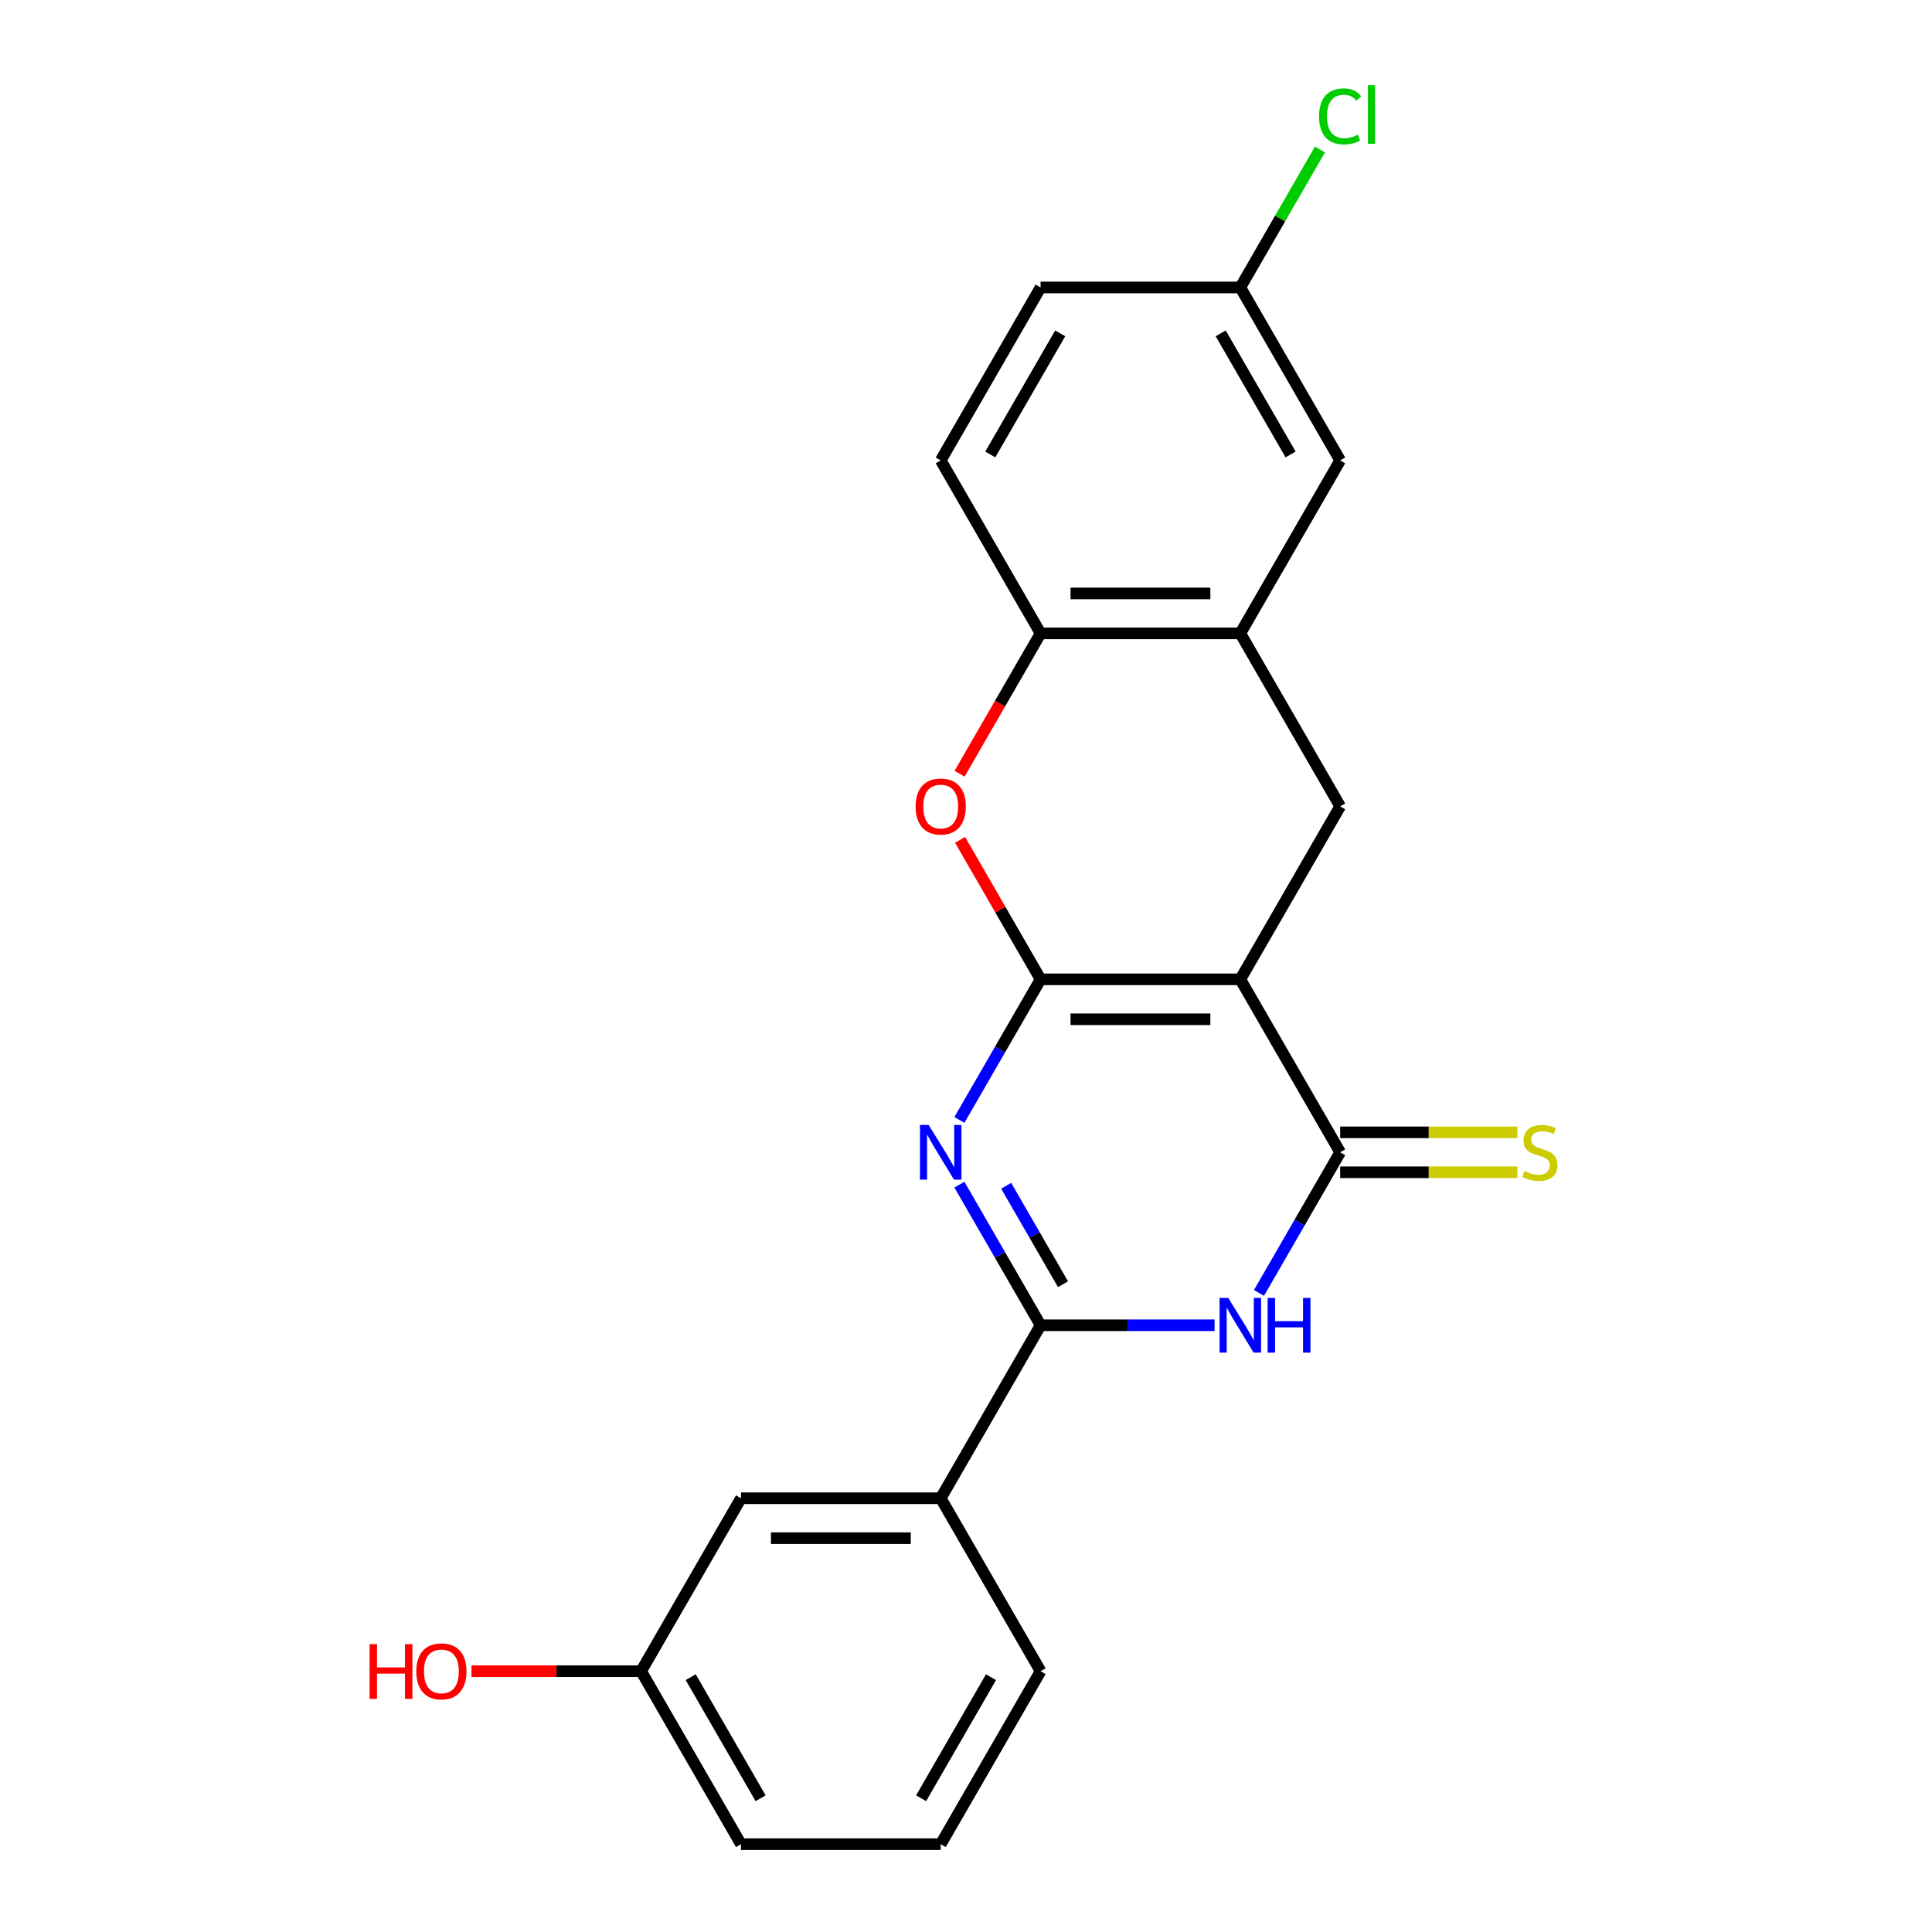 <?xml version='1.0' encoding='iso-8859-1'?>
<svg version='1.1' baseProfile='full'
              xmlns='http://www.w3.org/2000/svg'
                      xmlns:rdkit='http://www.rdkit.org/xml'
                      xmlns:xlink='http://www.w3.org/1999/xlink'
                  xml:space='preserve'
width='1000px' height='1000px' viewBox='0 0 1000 1000'>
<!-- END OF HEADER -->
<rect style='opacity:1.0;fill:#FFFFFF;stroke:none' width='1000' height='1000' x='0' y='0'> </rect>
<path class='bond-0' d='M 538.606,506.898 L 641.985,506.898' style='fill:none;fill-rule:evenodd;stroke:#000000;stroke-width:6px;stroke-linecap:butt;stroke-linejoin:miter;stroke-opacity:1' />
<path class='bond-0' d='M 554.113,527.574 L 626.478,527.574' style='fill:none;fill-rule:evenodd;stroke:#000000;stroke-width:6px;stroke-linecap:butt;stroke-linejoin:miter;stroke-opacity:1' />
<path class='bond-1' d='M 538.606,506.898 L 517.594,543.291' style='fill:none;fill-rule:evenodd;stroke:#000000;stroke-width:6px;stroke-linecap:butt;stroke-linejoin:miter;stroke-opacity:1' />
<path class='bond-1' d='M 517.594,543.291 L 496.583,579.683' style='fill:none;fill-rule:evenodd;stroke:#0000FF;stroke-width:6px;stroke-linecap:butt;stroke-linejoin:miter;stroke-opacity:1' />
<path class='bond-5' d='M 538.606,506.898 L 517.768,470.806' style='fill:none;fill-rule:evenodd;stroke:#000000;stroke-width:6px;stroke-linecap:butt;stroke-linejoin:miter;stroke-opacity:1' />
<path class='bond-5' d='M 517.768,470.806 L 496.93,434.714' style='fill:none;fill-rule:evenodd;stroke:#FF0000;stroke-width:6px;stroke-linecap:butt;stroke-linejoin:miter;stroke-opacity:1' />
<path class='bond-3' d='M 641.985,506.898 L 693.675,596.428' style='fill:none;fill-rule:evenodd;stroke:#000000;stroke-width:6px;stroke-linecap:butt;stroke-linejoin:miter;stroke-opacity:1' />
<path class='bond-6' d='M 641.985,506.898 L 693.675,417.369' style='fill:none;fill-rule:evenodd;stroke:#000000;stroke-width:6px;stroke-linecap:butt;stroke-linejoin:miter;stroke-opacity:1' />
<path class='bond-2' d='M 496.583,613.172 L 517.594,649.565' style='fill:none;fill-rule:evenodd;stroke:#0000FF;stroke-width:6px;stroke-linecap:butt;stroke-linejoin:miter;stroke-opacity:1' />
<path class='bond-2' d='M 517.594,649.565 L 538.606,685.957' style='fill:none;fill-rule:evenodd;stroke:#000000;stroke-width:6px;stroke-linecap:butt;stroke-linejoin:miter;stroke-opacity:1' />
<path class='bond-2' d='M 520.793,613.752 L 535.5,639.227' style='fill:none;fill-rule:evenodd;stroke:#0000FF;stroke-width:6px;stroke-linecap:butt;stroke-linejoin:miter;stroke-opacity:1' />
<path class='bond-2' d='M 535.5,639.227 L 550.208,664.702' style='fill:none;fill-rule:evenodd;stroke:#000000;stroke-width:6px;stroke-linecap:butt;stroke-linejoin:miter;stroke-opacity:1' />
<path class='bond-4' d='M 538.606,685.957 L 583.633,685.957' style='fill:none;fill-rule:evenodd;stroke:#000000;stroke-width:6px;stroke-linecap:butt;stroke-linejoin:miter;stroke-opacity:1' />
<path class='bond-4' d='M 583.633,685.957 L 628.661,685.957' style='fill:none;fill-rule:evenodd;stroke:#0000FF;stroke-width:6px;stroke-linecap:butt;stroke-linejoin:miter;stroke-opacity:1' />
<path class='bond-9' d='M 538.606,685.957 L 486.916,775.487' style='fill:none;fill-rule:evenodd;stroke:#000000;stroke-width:6px;stroke-linecap:butt;stroke-linejoin:miter;stroke-opacity:1' />
<path class='bond-10' d='M 693.675,606.766 L 739.533,606.766' style='fill:none;fill-rule:evenodd;stroke:#000000;stroke-width:6px;stroke-linecap:butt;stroke-linejoin:miter;stroke-opacity:1' />
<path class='bond-10' d='M 739.533,606.766 L 785.39,606.766' style='fill:none;fill-rule:evenodd;stroke:#CCCC00;stroke-width:6px;stroke-linecap:butt;stroke-linejoin:miter;stroke-opacity:1' />
<path class='bond-10' d='M 693.675,586.09 L 739.533,586.09' style='fill:none;fill-rule:evenodd;stroke:#000000;stroke-width:6px;stroke-linecap:butt;stroke-linejoin:miter;stroke-opacity:1' />
<path class='bond-10' d='M 739.533,586.09 L 785.39,586.09' style='fill:none;fill-rule:evenodd;stroke:#CCCC00;stroke-width:6px;stroke-linecap:butt;stroke-linejoin:miter;stroke-opacity:1' />
<path class='bond-23' d='M 693.675,596.428 L 672.664,632.82' style='fill:none;fill-rule:evenodd;stroke:#000000;stroke-width:6px;stroke-linecap:butt;stroke-linejoin:miter;stroke-opacity:1' />
<path class='bond-23' d='M 672.664,632.82 L 651.653,669.213' style='fill:none;fill-rule:evenodd;stroke:#0000FF;stroke-width:6px;stroke-linecap:butt;stroke-linejoin:miter;stroke-opacity:1' />
<path class='bond-8' d='M 496.676,400.465 L 517.641,364.152' style='fill:none;fill-rule:evenodd;stroke:#FF0000;stroke-width:6px;stroke-linecap:butt;stroke-linejoin:miter;stroke-opacity:1' />
<path class='bond-8' d='M 517.641,364.152 L 538.606,327.84' style='fill:none;fill-rule:evenodd;stroke:#000000;stroke-width:6px;stroke-linecap:butt;stroke-linejoin:miter;stroke-opacity:1' />
<path class='bond-22' d='M 693.675,417.369 L 641.985,327.84' style='fill:none;fill-rule:evenodd;stroke:#000000;stroke-width:6px;stroke-linecap:butt;stroke-linejoin:miter;stroke-opacity:1' />
<path class='bond-7' d='M 641.985,327.84 L 538.606,327.84' style='fill:none;fill-rule:evenodd;stroke:#000000;stroke-width:6px;stroke-linecap:butt;stroke-linejoin:miter;stroke-opacity:1' />
<path class='bond-7' d='M 626.478,307.164 L 554.113,307.164' style='fill:none;fill-rule:evenodd;stroke:#000000;stroke-width:6px;stroke-linecap:butt;stroke-linejoin:miter;stroke-opacity:1' />
<path class='bond-11' d='M 641.985,327.84 L 693.675,238.31' style='fill:none;fill-rule:evenodd;stroke:#000000;stroke-width:6px;stroke-linecap:butt;stroke-linejoin:miter;stroke-opacity:1' />
<path class='bond-13' d='M 538.606,327.84 L 486.916,238.31' style='fill:none;fill-rule:evenodd;stroke:#000000;stroke-width:6px;stroke-linecap:butt;stroke-linejoin:miter;stroke-opacity:1' />
<path class='bond-12' d='M 486.916,775.487 L 383.536,775.487' style='fill:none;fill-rule:evenodd;stroke:#000000;stroke-width:6px;stroke-linecap:butt;stroke-linejoin:miter;stroke-opacity:1' />
<path class='bond-12' d='M 471.409,796.163 L 399.043,796.163' style='fill:none;fill-rule:evenodd;stroke:#000000;stroke-width:6px;stroke-linecap:butt;stroke-linejoin:miter;stroke-opacity:1' />
<path class='bond-19' d='M 486.916,775.487 L 538.606,865.016' style='fill:none;fill-rule:evenodd;stroke:#000000;stroke-width:6px;stroke-linecap:butt;stroke-linejoin:miter;stroke-opacity:1' />
<path class='bond-24' d='M 693.675,238.31 L 641.985,148.781' style='fill:none;fill-rule:evenodd;stroke:#000000;stroke-width:6px;stroke-linecap:butt;stroke-linejoin:miter;stroke-opacity:1' />
<path class='bond-24' d='M 668.016,235.219 L 631.833,172.548' style='fill:none;fill-rule:evenodd;stroke:#000000;stroke-width:6px;stroke-linecap:butt;stroke-linejoin:miter;stroke-opacity:1' />
<path class='bond-15' d='M 383.536,775.487 L 331.846,865.016' style='fill:none;fill-rule:evenodd;stroke:#000000;stroke-width:6px;stroke-linecap:butt;stroke-linejoin:miter;stroke-opacity:1' />
<path class='bond-16' d='M 486.916,238.31 L 538.606,148.781' style='fill:none;fill-rule:evenodd;stroke:#000000;stroke-width:6px;stroke-linecap:butt;stroke-linejoin:miter;stroke-opacity:1' />
<path class='bond-16' d='M 512.575,235.219 L 548.758,172.548' style='fill:none;fill-rule:evenodd;stroke:#000000;stroke-width:6px;stroke-linecap:butt;stroke-linejoin:miter;stroke-opacity:1' />
<path class='bond-14' d='M 641.985,148.781 L 538.606,148.781' style='fill:none;fill-rule:evenodd;stroke:#000000;stroke-width:6px;stroke-linecap:butt;stroke-linejoin:miter;stroke-opacity:1' />
<path class='bond-17' d='M 641.985,148.781 L 662.598,113.078' style='fill:none;fill-rule:evenodd;stroke:#000000;stroke-width:6px;stroke-linecap:butt;stroke-linejoin:miter;stroke-opacity:1' />
<path class='bond-17' d='M 662.598,113.078 L 683.211,77.376' style='fill:none;fill-rule:evenodd;stroke:#00CC00;stroke-width:6px;stroke-linecap:butt;stroke-linejoin:miter;stroke-opacity:1' />
<path class='bond-18' d='M 331.846,865.016 L 287.949,865.016' style='fill:none;fill-rule:evenodd;stroke:#000000;stroke-width:6px;stroke-linecap:butt;stroke-linejoin:miter;stroke-opacity:1' />
<path class='bond-18' d='M 287.949,865.016 L 244.051,865.016' style='fill:none;fill-rule:evenodd;stroke:#FF0000;stroke-width:6px;stroke-linecap:butt;stroke-linejoin:miter;stroke-opacity:1' />
<path class='bond-25' d='M 331.846,865.016 L 383.536,954.545' style='fill:none;fill-rule:evenodd;stroke:#000000;stroke-width:6px;stroke-linecap:butt;stroke-linejoin:miter;stroke-opacity:1' />
<path class='bond-25' d='M 357.506,868.107 L 393.689,930.778' style='fill:none;fill-rule:evenodd;stroke:#000000;stroke-width:6px;stroke-linecap:butt;stroke-linejoin:miter;stroke-opacity:1' />
<path class='bond-20' d='M 538.606,865.016 L 486.916,954.545' style='fill:none;fill-rule:evenodd;stroke:#000000;stroke-width:6px;stroke-linecap:butt;stroke-linejoin:miter;stroke-opacity:1' />
<path class='bond-20' d='M 512.946,868.107 L 476.763,930.778' style='fill:none;fill-rule:evenodd;stroke:#000000;stroke-width:6px;stroke-linecap:butt;stroke-linejoin:miter;stroke-opacity:1' />
<path class='bond-21' d='M 486.916,954.545 L 383.536,954.545' style='fill:none;fill-rule:evenodd;stroke:#000000;stroke-width:6px;stroke-linecap:butt;stroke-linejoin:miter;stroke-opacity:1' />
<path  class='atom-2' d='M 480.656 582.268
L 489.936 597.268
Q 490.856 598.748, 492.336 601.428
Q 493.816 604.108, 493.896 604.268
L 493.896 582.268
L 497.656 582.268
L 497.656 610.588
L 493.776 610.588
L 483.816 594.188
Q 482.656 592.268, 481.416 590.068
Q 480.216 587.868, 479.856 587.188
L 479.856 610.588
L 476.176 610.588
L 476.176 582.268
L 480.656 582.268
' fill='#0000FF'/>
<path  class='atom-5' d='M 635.725 671.797
L 645.005 686.797
Q 645.925 688.277, 647.405 690.957
Q 648.885 693.637, 648.965 693.797
L 648.965 671.797
L 652.725 671.797
L 652.725 700.117
L 648.845 700.117
L 638.885 683.717
Q 637.725 681.797, 636.485 679.597
Q 635.285 677.397, 634.925 676.717
L 634.925 700.117
L 631.245 700.117
L 631.245 671.797
L 635.725 671.797
' fill='#0000FF'/>
<path  class='atom-5' d='M 656.125 671.797
L 659.965 671.797
L 659.965 683.837
L 674.445 683.837
L 674.445 671.797
L 678.285 671.797
L 678.285 700.117
L 674.445 700.117
L 674.445 687.037
L 659.965 687.037
L 659.965 700.117
L 656.125 700.117
L 656.125 671.797
' fill='#0000FF'/>
<path  class='atom-6' d='M 473.916 417.449
Q 473.916 410.649, 477.276 406.849
Q 480.636 403.049, 486.916 403.049
Q 493.196 403.049, 496.556 406.849
Q 499.916 410.649, 499.916 417.449
Q 499.916 424.329, 496.516 428.249
Q 493.116 432.129, 486.916 432.129
Q 480.676 432.129, 477.276 428.249
Q 473.916 424.369, 473.916 417.449
M 486.916 428.929
Q 491.236 428.929, 493.556 426.049
Q 495.916 423.129, 495.916 417.449
Q 495.916 411.889, 493.556 409.089
Q 491.236 406.249, 486.916 406.249
Q 482.596 406.249, 480.236 409.049
Q 477.916 411.849, 477.916 417.449
Q 477.916 423.169, 480.236 426.049
Q 482.596 428.929, 486.916 428.929
' fill='#FF0000'/>
<path  class='atom-11' d='M 789.055 606.148
Q 789.375 606.268, 790.695 606.828
Q 792.015 607.388, 793.455 607.748
Q 794.935 608.068, 796.375 608.068
Q 799.055 608.068, 800.615 606.788
Q 802.175 605.468, 802.175 603.188
Q 802.175 601.628, 801.375 600.668
Q 800.615 599.708, 799.415 599.188
Q 798.215 598.668, 796.215 598.068
Q 793.695 597.308, 792.175 596.588
Q 790.695 595.868, 789.615 594.348
Q 788.575 592.828, 788.575 590.268
Q 788.575 586.708, 790.975 584.508
Q 793.415 582.308, 798.215 582.308
Q 801.495 582.308, 805.215 583.868
L 804.295 586.948
Q 800.895 585.548, 798.335 585.548
Q 795.575 585.548, 794.055 586.708
Q 792.535 587.828, 792.575 589.788
Q 792.575 591.308, 793.335 592.228
Q 794.135 593.148, 795.255 593.668
Q 796.415 594.188, 798.335 594.788
Q 800.895 595.588, 802.415 596.388
Q 803.935 597.188, 805.015 598.828
Q 806.135 600.428, 806.135 603.188
Q 806.135 607.108, 803.495 609.228
Q 800.895 611.308, 796.535 611.308
Q 794.015 611.308, 792.095 610.748
Q 790.215 610.228, 787.975 609.308
L 789.055 606.148
' fill='#CCCC00'/>
<path  class='atom-18' d='M 682.755 60.231
Q 682.755 53.191, 686.035 49.511
Q 689.355 45.791, 695.635 45.791
Q 701.475 45.791, 704.595 49.911
L 701.955 52.071
Q 699.675 49.071, 695.635 49.071
Q 691.355 49.071, 689.075 51.951
Q 686.835 54.791, 686.835 60.231
Q 686.835 65.831, 689.155 68.711
Q 691.515 71.591, 696.075 71.591
Q 699.195 71.591, 702.835 69.711
L 703.955 72.711
Q 702.475 73.671, 700.235 74.231
Q 697.995 74.791, 695.515 74.791
Q 689.355 74.791, 686.035 71.031
Q 682.755 67.271, 682.755 60.231
' fill='#00CC00'/>
<path  class='atom-18' d='M 708.035 44.071
L 711.715 44.071
L 711.715 74.431
L 708.035 74.431
L 708.035 44.071
' fill='#00CC00'/>
<path  class='atom-19' d='M 191.307 851.016
L 195.147 851.016
L 195.147 863.056
L 209.627 863.056
L 209.627 851.016
L 213.467 851.016
L 213.467 879.336
L 209.627 879.336
L 209.627 866.256
L 195.147 866.256
L 195.147 879.336
L 191.307 879.336
L 191.307 851.016
' fill='#FF0000'/>
<path  class='atom-19' d='M 215.467 865.096
Q 215.467 858.296, 218.827 854.496
Q 222.187 850.696, 228.467 850.696
Q 234.747 850.696, 238.107 854.496
Q 241.467 858.296, 241.467 865.096
Q 241.467 871.976, 238.067 875.896
Q 234.667 879.776, 228.467 879.776
Q 222.227 879.776, 218.827 875.896
Q 215.467 872.016, 215.467 865.096
M 228.467 876.576
Q 232.787 876.576, 235.107 873.696
Q 237.467 870.776, 237.467 865.096
Q 237.467 859.536, 235.107 856.736
Q 232.787 853.896, 228.467 853.896
Q 224.147 853.896, 221.787 856.696
Q 219.467 859.496, 219.467 865.096
Q 219.467 870.816, 221.787 873.696
Q 224.147 876.576, 228.467 876.576
' fill='#FF0000'/>
</svg>
